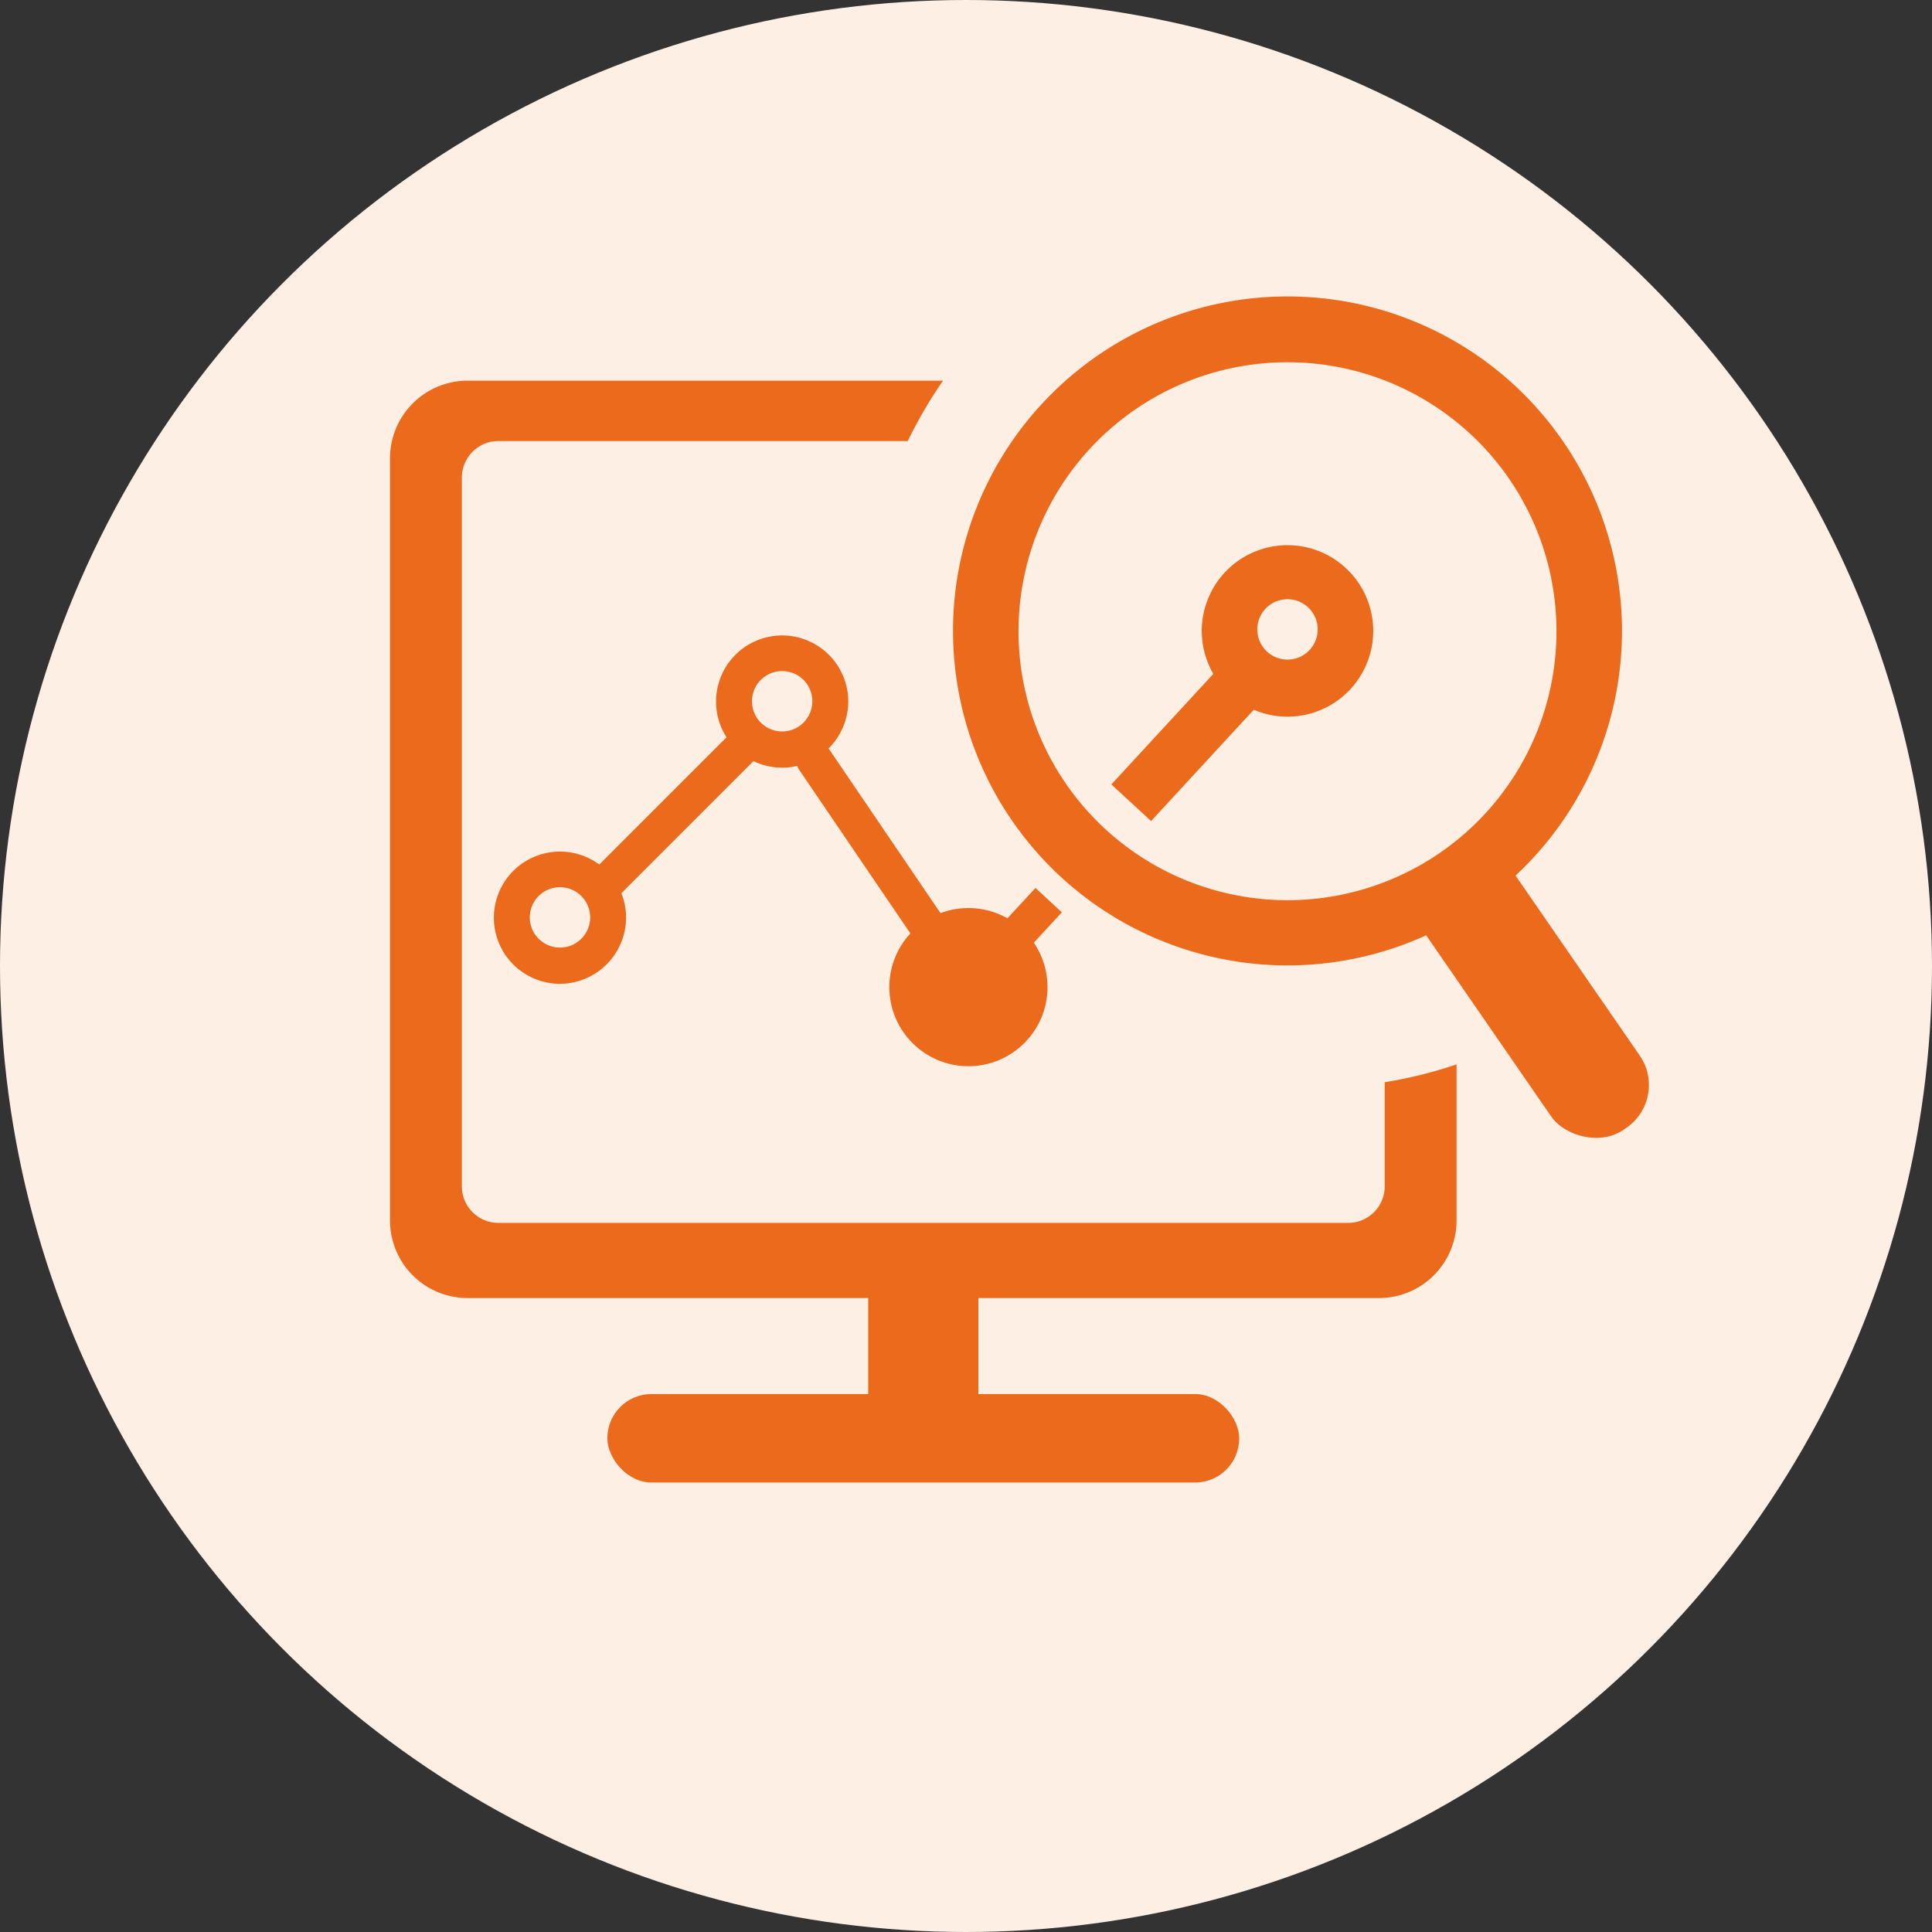 <svg id="图层_1" data-name="图层 1" xmlns="http://www.w3.org/2000/svg" viewBox="0 0 64 64"><rect x="0" y="0" width="64" height="64" fill="#333333" stroke="none"/><defs><style>.cls-1{fill:#feefe4;}.cls-2{fill:#ec6a1b;}</style></defs><title>5</title><circle class="cls-1" cx="32" cy="32" r="32"/><path class="cls-2" d="M45.87,35.85v3.45a1.21,1.21,0,0,1-1.21,1.21H16.51a1.21,1.21,0,0,1-1.21-1.21V15.82a1.21,1.21,0,0,1,1.21-1.21H30.07a14.89,14.89,0,0,1,1.17-2H15.48a2.57,2.57,0,0,0-2.56,2.56V40.45A2.57,2.57,0,0,0,15.48,43H45.69a2.57,2.57,0,0,0,2.56-2.56V35.26A14.8,14.8,0,0,1,45.87,35.85Z"/><path class="cls-2" d="M42.65,9.82A11.08,11.08,0,1,0,53.73,20.9,11.08,11.08,0,0,0,42.65,9.82Zm0,20a8.91,8.91,0,1,1,8.91-8.91A8.91,8.91,0,0,1,42.65,29.82Z"/><rect class="cls-2" x="48.98" y="27.53" width="3.56" height="10.82" rx="1.72" ry="1.72" transform="translate(-9.73 34.66) rotate(-34.61)"/><path class="cls-2" d="M25.91,25.43a2.19,2.19,0,1,1,2.19-2.19A2.2,2.2,0,0,1,25.91,25.43Zm0-3.2a1,1,0,1,0,1,1A1,1,0,0,0,25.91,22.23Z"/><path class="cls-2" d="M32.08,33.29a.6.6,0,0,1-.49-.26l-5.11-7.52a.6.6,0,0,1,1-.67l5.11,7.52a.6.6,0,0,1-.49.93Z"/><circle class="cls-2" cx="32.08" cy="32.7" r="2.62"/><path class="cls-2" d="M42.65,23.74a2.84,2.84,0,1,1,2.84-2.84A2.84,2.84,0,0,1,42.65,23.74Zm0-3.89a1,1,0,1,0,1,1A1,1,0,0,0,42.65,19.85Z"/><rect class="cls-2" x="31.45" y="30.66" width="3.92" height="1.19" transform="translate(-12.22 34.6) rotate(-47.28)"/><path class="cls-2" d="M18.55,32.59a2.19,2.19,0,1,1,2.19-2.19A2.2,2.2,0,0,1,18.55,32.59Zm0-3.2a1,1,0,1,0,1,1A1,1,0,0,0,18.55,29.39Z"/><rect class="cls-2" x="18.81" y="26.34" width="7.18" height="1.19" transform="translate(-12.48 23.72) rotate(-45)"/><rect class="cls-2" x="36.49" y="23.46" width="6.09" height="1.79" transform="translate(-5.17 36.9) rotate(-47.31)"/><rect class="cls-2" x="28.76" y="42.78" width="3.65" height="5.41"/><rect class="cls-2" x="20.12" y="46.18" width="20.93" height="2.93" rx="1.46" ry="1.46"/></svg>